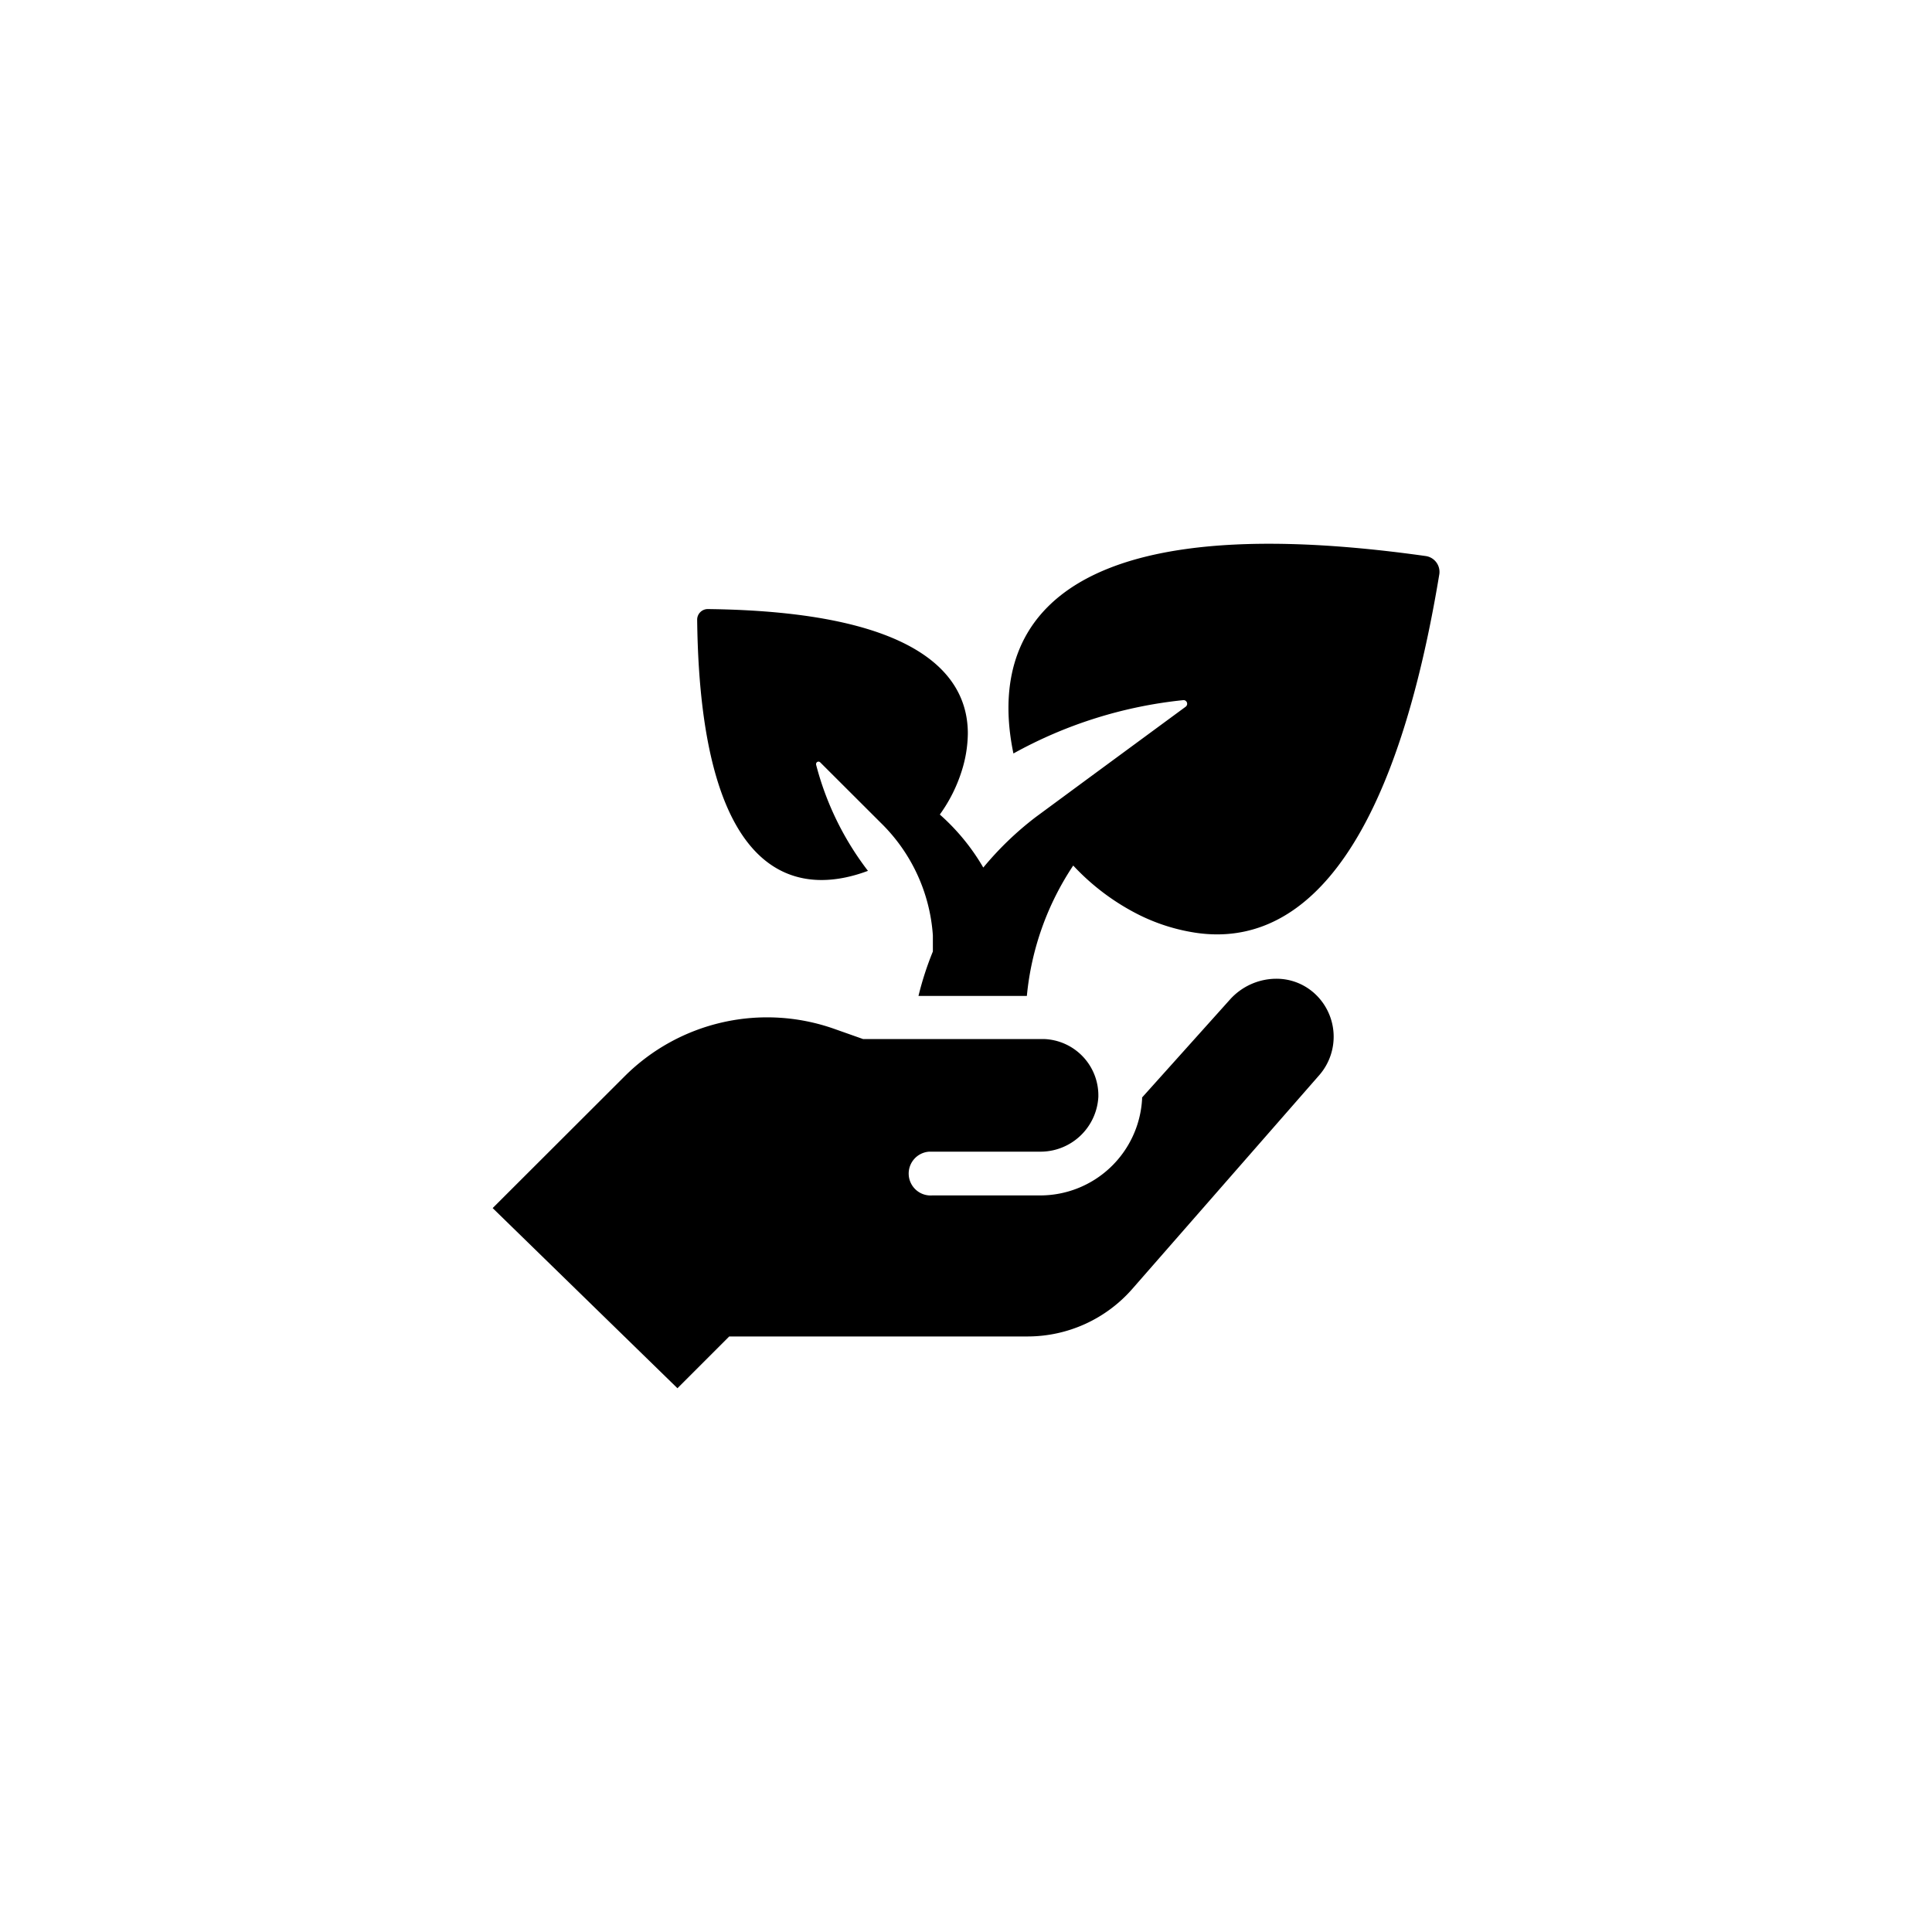 <svg id="Layer_1" data-name="Layer 1" xmlns="http://www.w3.org/2000/svg" viewBox="0 0 200 200"><path d="M147.58,57.56h0A1.66,1.66,0,0,1,149,59.43v0c-5.4,32.66-16.46,38.47-25.28,37.12A19.81,19.81,0,0,1,118,94.75a24,24,0,0,1-6.9-5.15,29.33,29.33,0,0,0-4.8,13.5H95.08a32.47,32.47,0,0,1,1.49-4.6V96.83a18,18,0,0,0-5.38-11.64l-6.28-6.27a.25.25,0,0,0-.43.17v.06a30.66,30.66,0,0,0,5.37,11c-6.32,2.37-17.35,2.41-17.68-26h0a1.1,1.1,0,0,1,1.1-1.1h0c22,.26,26.92,6.94,26.92,12.88a13.27,13.27,0,0,1-.64,3.9,15.8,15.8,0,0,1-2.26,4.49,22.23,22.23,0,0,1,4.5,5.49,33.06,33.06,0,0,1,5.42-5.22l5.21-3.84h0l10.32-7.59a.38.38,0,0,0-.16-.68h-.1A45.88,45.88,0,0,0,104.91,78C102.82,68,105.28,51.6,147.58,57.56ZM75.49,138.35h30.88a14.41,14.41,0,0,0,10.86-4.94l19.34-22.11a6.06,6.06,0,0,0-.59-8.55l-.12-.1a5.83,5.83,0,0,0-3.75-1.33,6.47,6.47,0,0,0-4.8,2.17l-9.08,10.12v.14a10.57,10.57,0,0,1-10.61,10H96.5a2.27,2.27,0,1,1-.3-4.53h11.42a6,6,0,0,0,6.08-5.66,5.84,5.84,0,0,0-5.66-6H89.34l-3-1.06a20.87,20.87,0,0,0-21.65,4.89L51,125.06l19.13,18.65Z"/></svg>